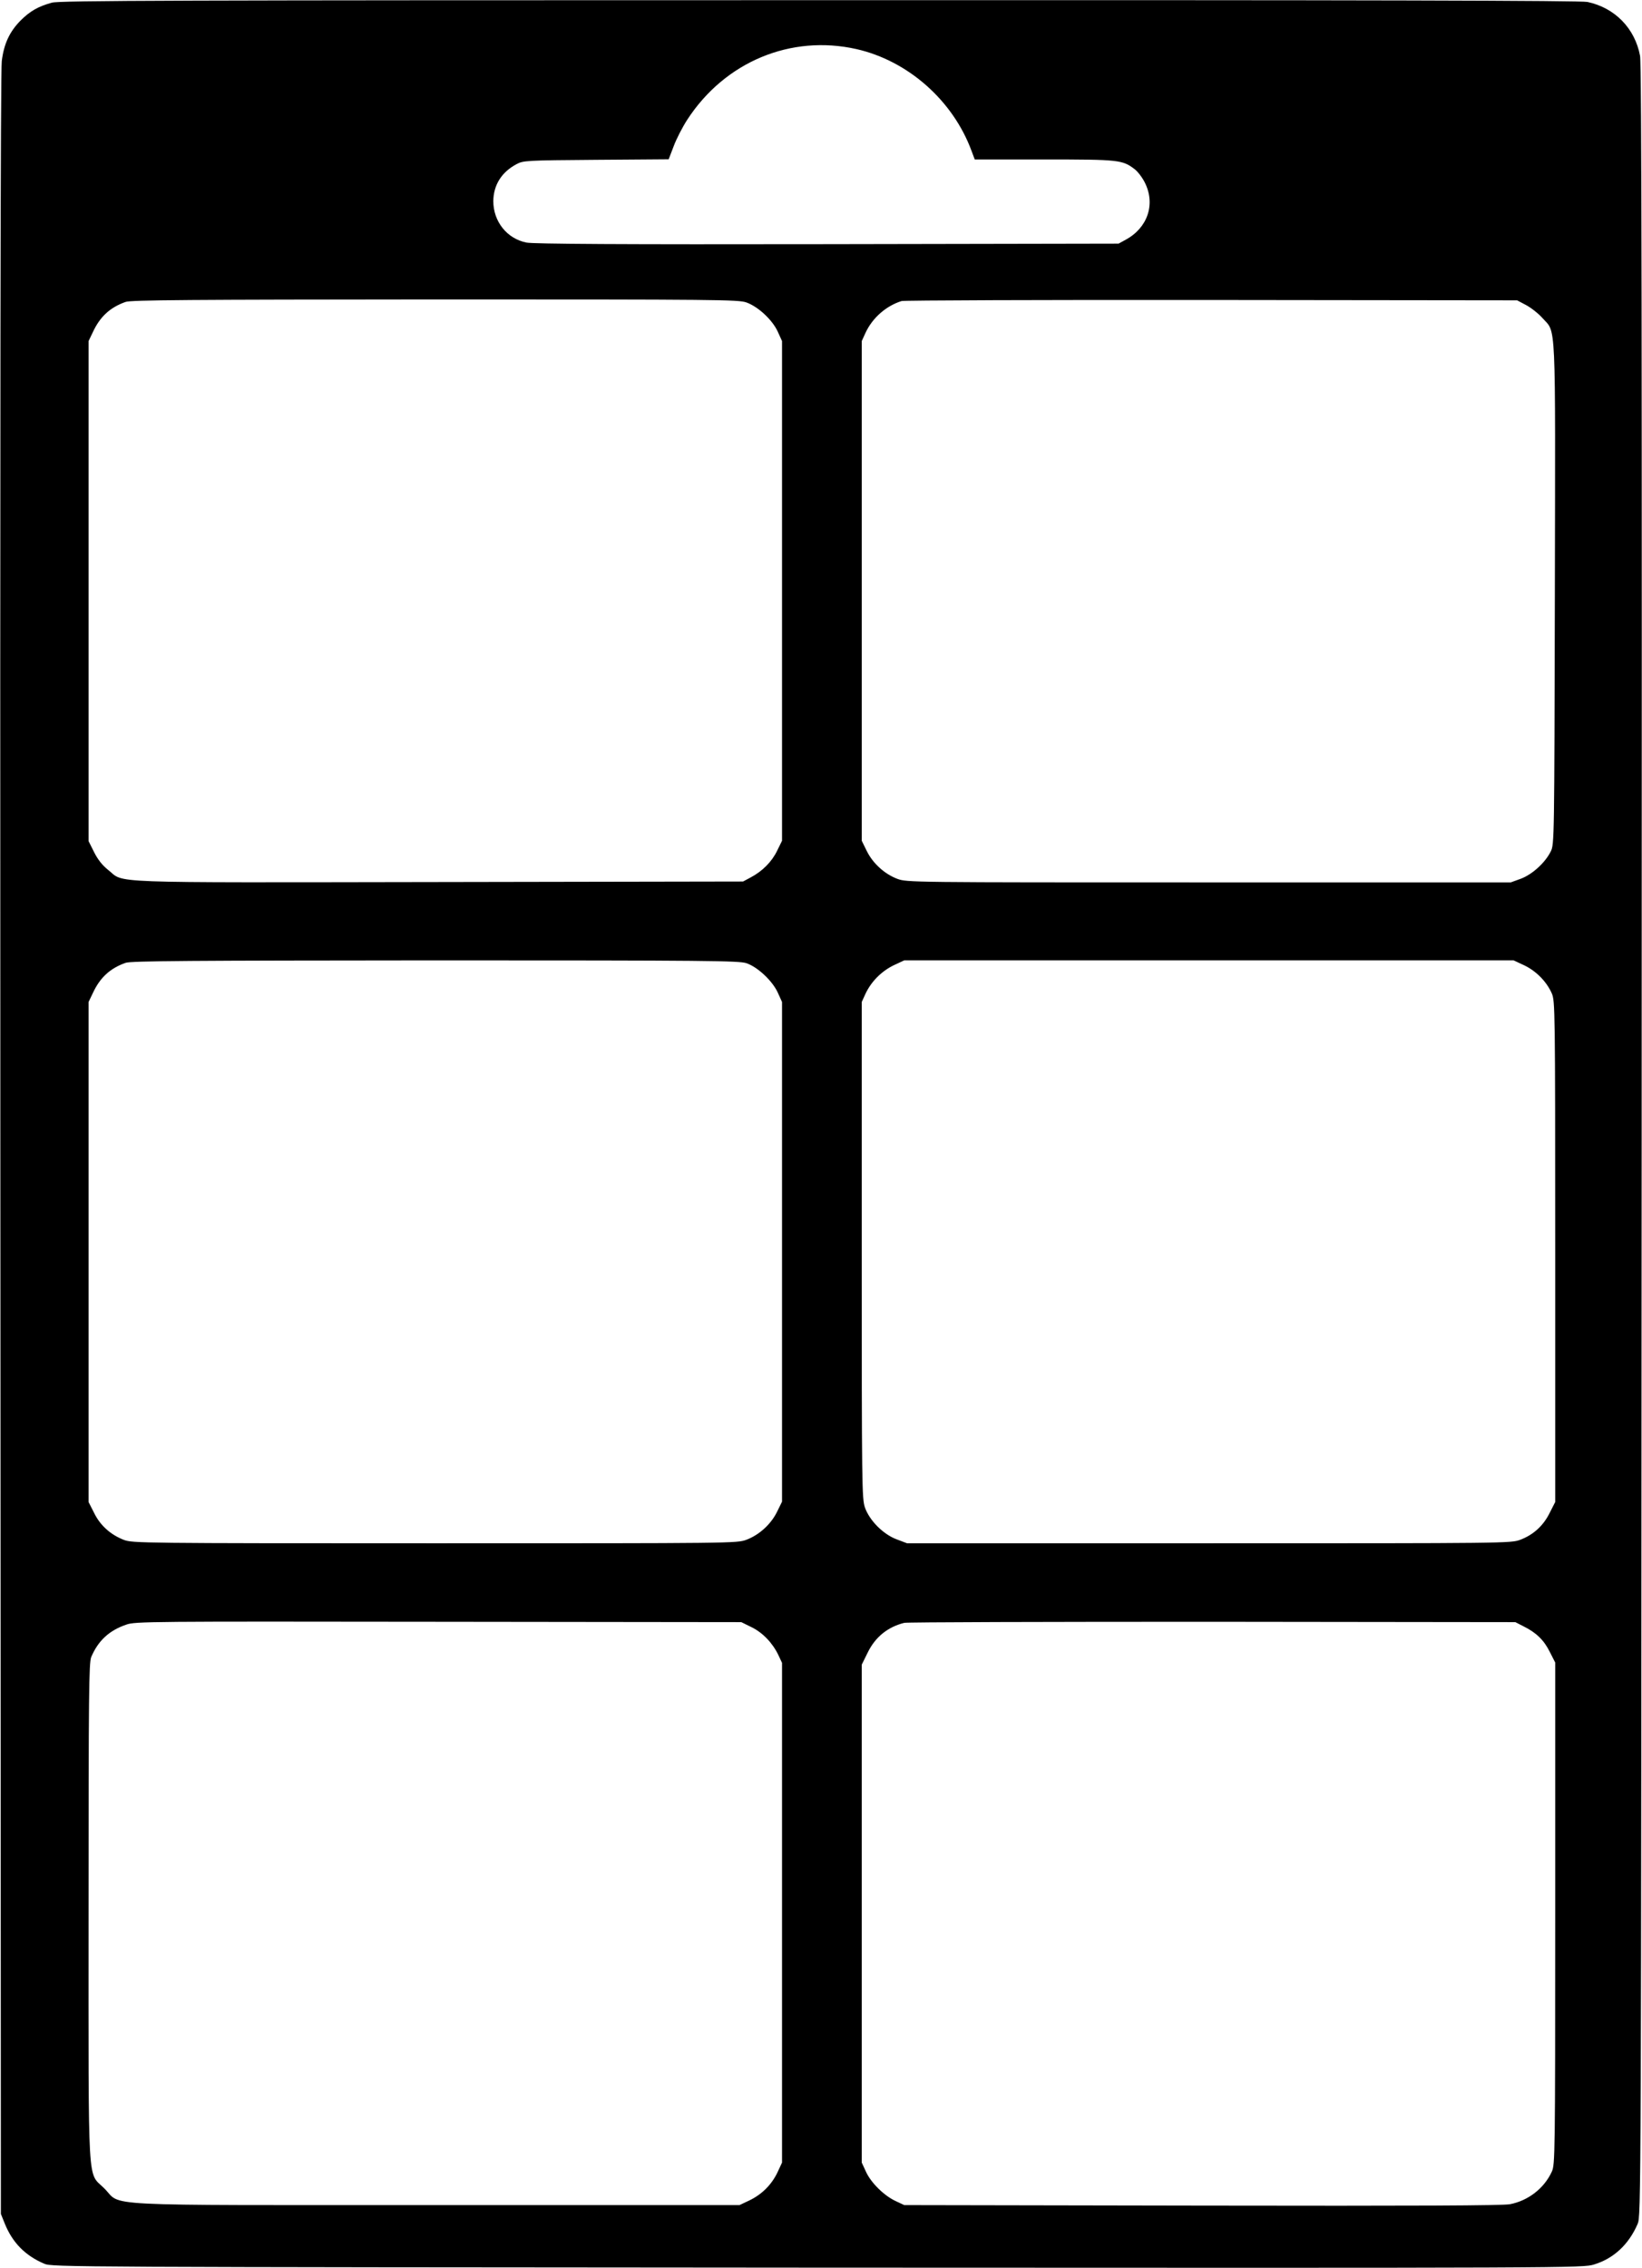  <svg version="1.0" xmlns="http://www.w3.org/2000/svg"
 width="927pt" height="1280pt" viewBox="0 0 927 1280"
 preserveAspectRatio="xMidYMid meet"><g transform="translate(0,1280) scale(0.1,-0.1)"
fill="#000000" stroke="none">
<path d="M293 12785 c-77 -21 -124 -48 -177 -101 -62 -63 -94 -131 -106 -229
-7 -55 -10 -1962 -8 -6115 l3 -6035 23 -57 c43 -105 114 -178 222 -224 44 -19
129 -19 4365 -22 4304 -2 4320 -2 4385 18 111 34 195 113 245 228 20 47 20 67
23 6112 2 4494 0 6080 -9 6125 -29 155 -142 271 -297 304 -39 8 -1200 11
-4335 10 -3657 0 -4290 -2 -4334 -14z m4542 -262 c291 -66 545 -290 650 -575
l18 -48 392 0 c424 0 441 -2 511 -55 17 -13 44 -48 58 -77 60 -121 15 -254
-109 -321 l-40 -22 -1645 -3 c-1160 -2 -1661 1 -1698 9 -110 22 -187 119 -187
234 1 90 46 163 130 208 39 21 52 22 450 25 l410 3 28 73 c15 41 50 109 78
152 213 326 584 480 954 397z m-621 -1430 c67 -24 147 -99 177 -165 l24 -53 0
-1410 0 -1410 -28 -57 c-30 -62 -83 -115 -149 -150 l-43 -23 -1720 -3 c-1919
-3 -1768 -8 -1864 68 -33 26 -59 59 -80 101 l-31 62 0 1411 0 1411 24 50 c40
87 97 140 185 171 29 11 374 13 1746 14 1606 0 1713 -1 1759 -17z m4402 -15
c28 -15 70 -48 92 -73 78 -88 73 26 70 -1555 -3 -1385 -3 -1416 -23 -1455 -31
-63 -103 -129 -168 -154 l-58 -21 -1704 0 c-1689 0 -1705 0 -1759 20 -72 27
-139 88 -173 158 l-28 57 0 1410 0 1410 21 46 c39 85 117 153 204 180 14 4
801 7 1750 6 l1725 -2 51 -27z m-4402 -3714 c64 -22 147 -100 177 -166 l24
-53 0 -1410 0 -1410 -28 -57 c-34 -70 -101 -131 -173 -158 -54 -20 -70 -20
-1759 -20 -1658 0 -1706 1 -1755 19 -75 29 -134 81 -169 153 l-31 61 0 1411 0
1411 24 50 c40 87 97 140 185 171 29 11 374 13 1747 14 1545 0 1715 -2 1758
-16z m4391 -12 c69 -33 127 -93 156 -159 18 -43 19 -84 19 -1457 l0 -1413 -31
-61 c-36 -73 -92 -124 -166 -152 -53 -20 -76 -20 -1758 -20 l-1704 0 -58 22
c-76 28 -154 106 -180 180 -17 51 -18 117 -18 1453 l0 1400 21 46 c32 69 91
128 159 161 l60 28 1720 0 1720 0 60 -28z m-4363 -3735 c64 -31 119 -89 152
-157 l21 -45 0 -1410 0 -1410 -26 -56 c-33 -69 -88 -124 -159 -158 l-55 -26
-1710 0 c-1960 0 -1772 -9 -1876 94 -97 98 -89 -43 -89 1558 0 1244 2 1408 15
1441 39 92 101 150 198 183 49 18 137 18 1762 16 l1710 -2 57 -28z m4358 5
c73 -36 116 -78 149 -144 l31 -61 0 -1416 c0 -1364 -1 -1418 -19 -1457 -43
-94 -133 -164 -236 -184 -43 -8 -525 -10 -1740 -8 l-1680 3 -47 22 c-66 30
-141 104 -169 166 l-24 52 0 1405 0 1405 33 67 c43 89 114 146 207 169 17 4
800 6 1740 6 l1710 -2 45 -23z"/>
</g>
</svg>
